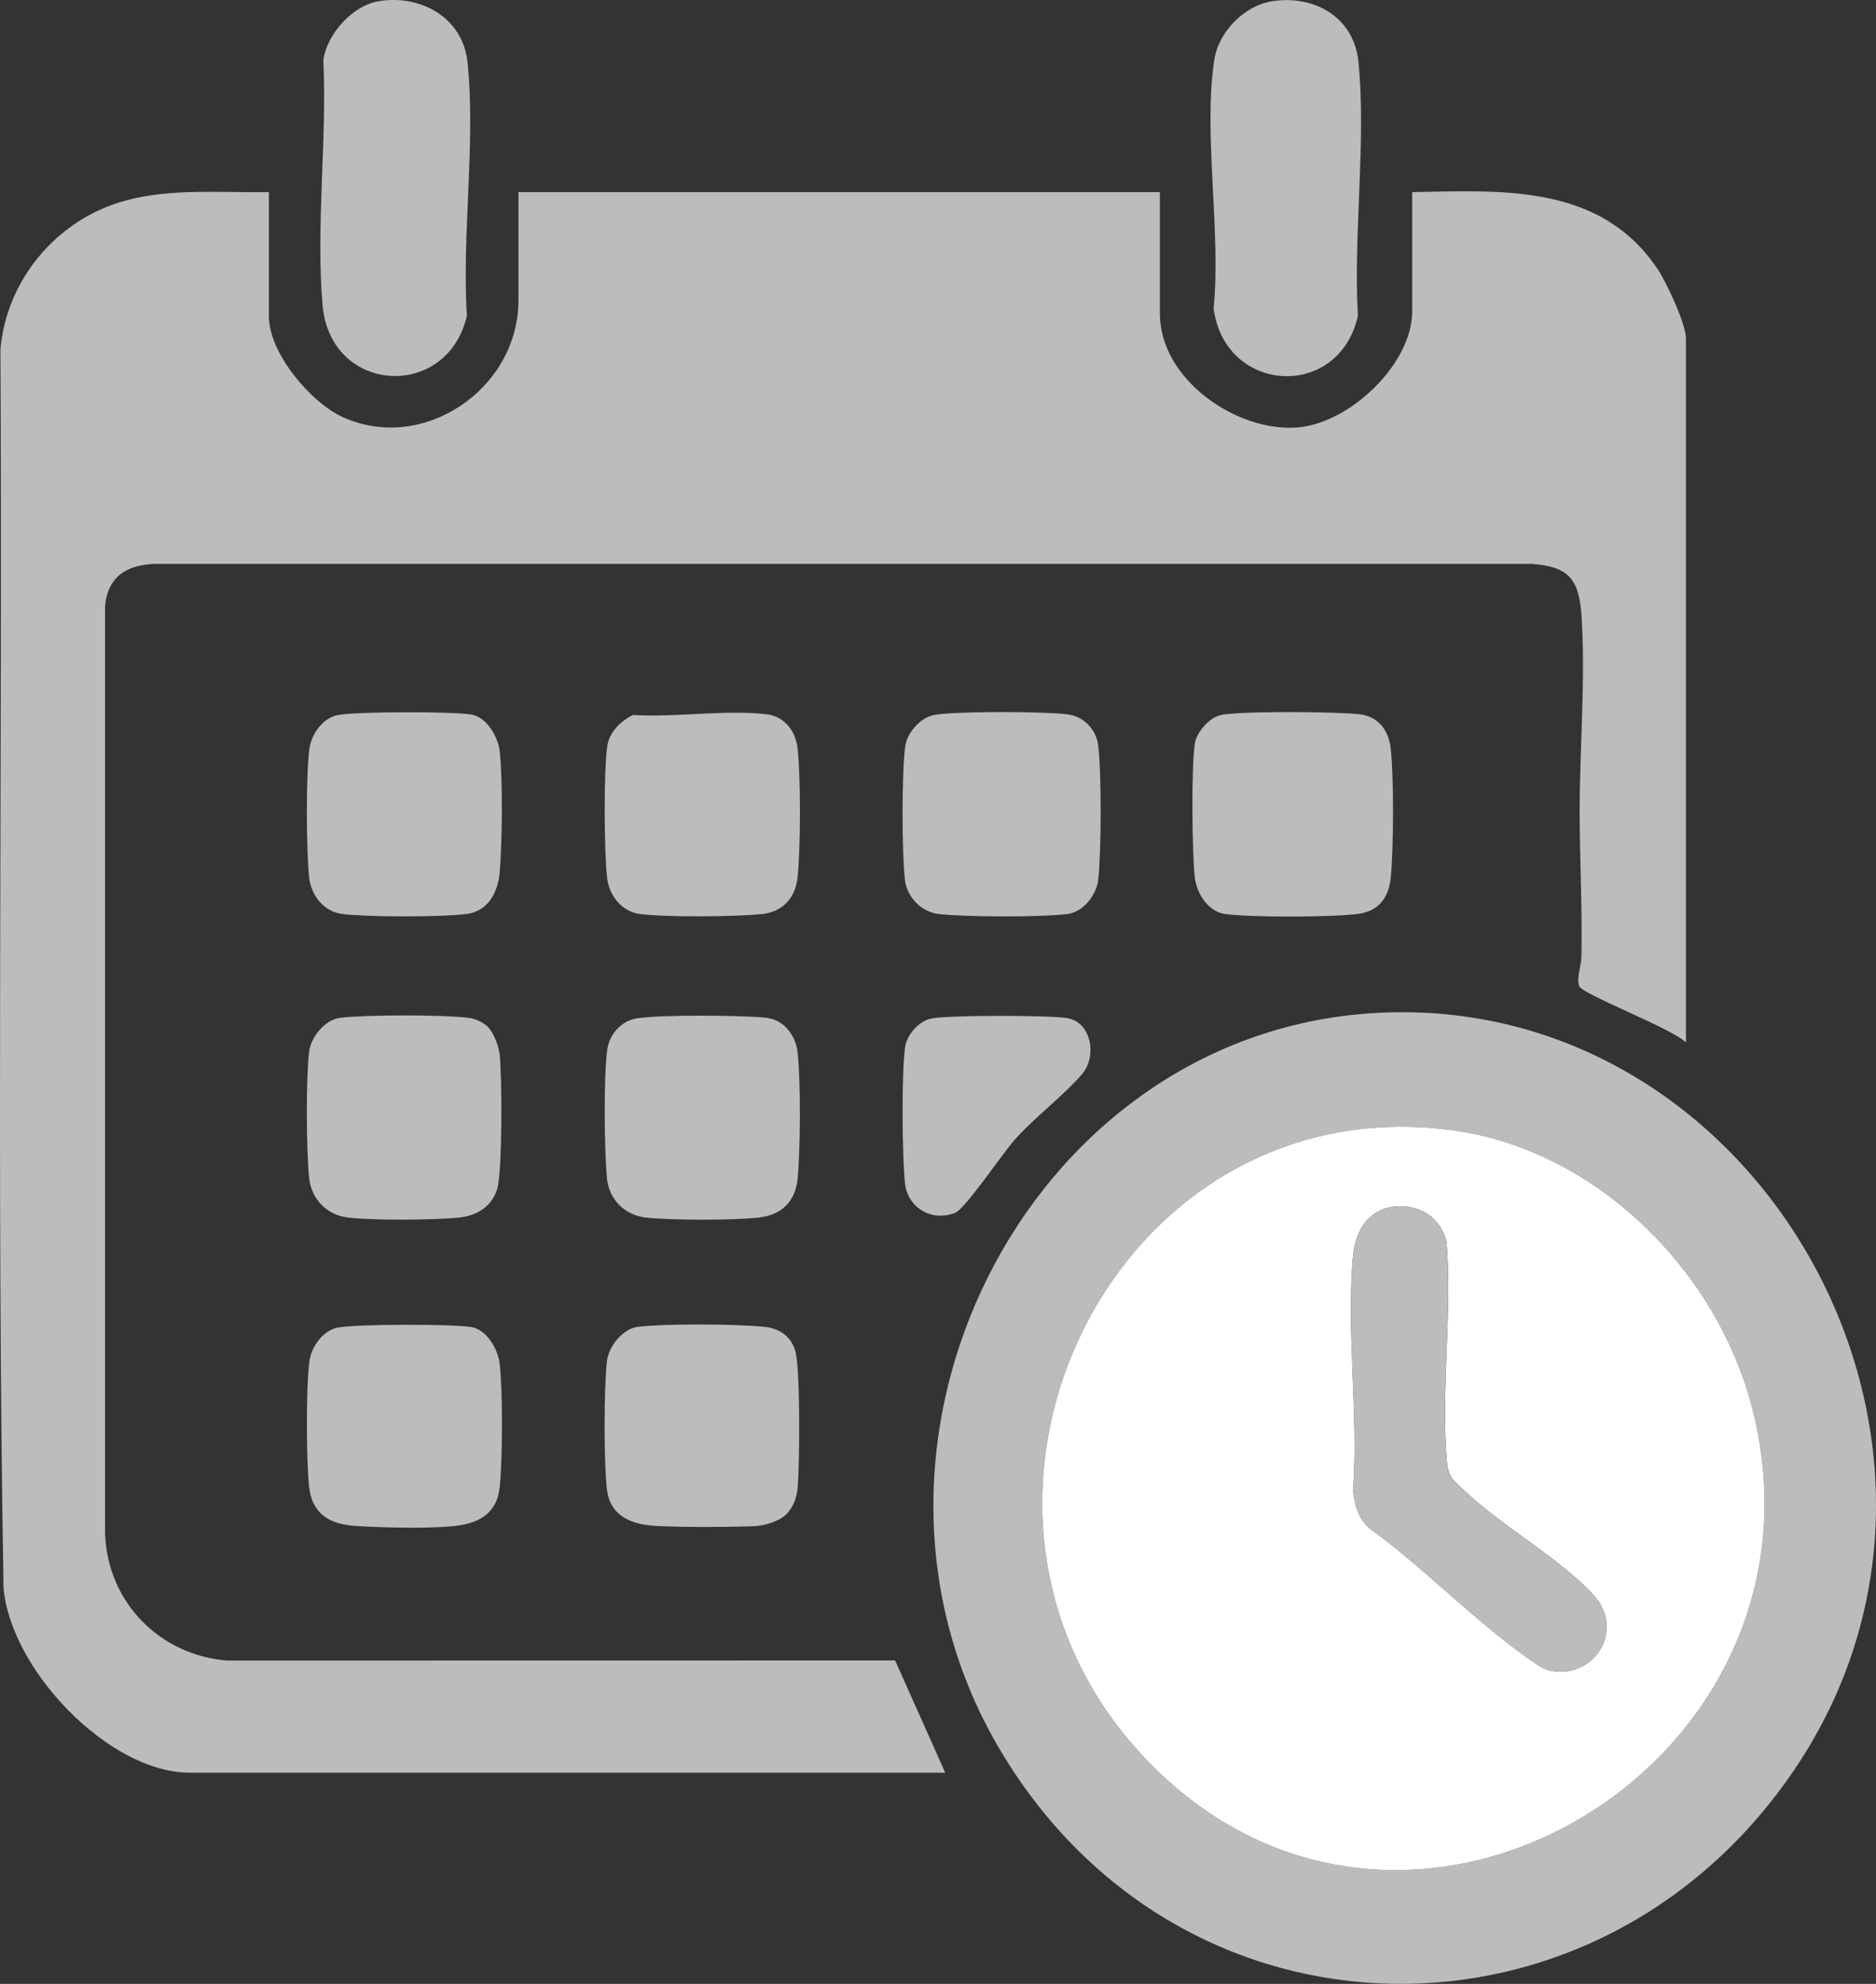 <?xml version="1.0" encoding="UTF-8"?> <svg xmlns="http://www.w3.org/2000/svg" width="35" height="37" viewBox="0 0 35 37" fill="none"><rect x="0" y="0" width="35" height="37" fill="#333333" stroke="none"/><path d="M5.017 3.582V5.903C5.017 6.583 5.794 7.501 6.384 7.774C7.88 8.466 9.673 7.264 9.673 5.597V3.583H21.64V5.852C21.64 7.081 23.082 8.069 24.221 7.971C25.176 7.888 26.347 6.798 26.347 5.802V3.583C28.032 3.551 29.859 3.429 30.924 5.016C31.088 5.26 31.454 6.039 31.454 6.311V19.444C31.235 19.198 29.507 18.541 29.461 18.389C29.412 18.227 29.501 18.018 29.504 17.84C29.523 16.935 29.471 16.028 29.471 15.126C29.471 13.944 29.586 12.631 29.504 11.461C29.456 10.783 29.245 10.563 28.577 10.517H2.886C2.368 10.534 2.008 10.752 1.96 11.307V28.601C2.007 29.893 2.989 30.872 4.241 30.97L16.7 30.968L17.635 33.061H3.54C2.029 33.061 0.194 31.137 0.066 29.612C-0.067 21.92 0.049 14.211 0.008 6.513C0.103 5.457 0.728 4.54 1.628 4.032C2.672 3.444 3.864 3.604 5.017 3.582Z" fill="#BCBCBC"></path><path d="M25.585 18.897C32.768 18.423 37.594 26.873 33.498 32.974C29.833 38.431 22.064 38.358 18.665 32.648C15.295 26.988 19.115 19.324 25.585 18.897V18.897ZM21.457 32.89C26.275 37.796 34.386 32.872 32.692 26.266C32.027 23.673 29.759 21.445 27.117 21.082C20.692 20.197 16.877 28.226 21.457 32.89Z" fill="#BCBCBC"></path><path d="M23.73 0.024C24.514 -0.101 25.262 0.314 25.345 1.16C25.491 2.645 25.247 4.38 25.334 5.891C24.978 7.476 22.847 7.347 22.642 5.749C22.785 4.33 22.444 2.49 22.654 1.121C22.734 0.592 23.211 0.108 23.73 0.024Z" fill="#BCBCBC"></path><path d="M7.056 0.024C7.834 -0.11 8.633 0.317 8.722 1.159C8.878 2.629 8.615 4.39 8.71 5.891C8.343 7.477 6.166 7.353 6.019 5.698C5.89 4.246 6.103 2.594 6.032 1.121C6.1 0.634 6.575 0.107 7.057 0.024L7.056 0.024Z" fill="#BCBCBC"></path><path d="M22.778 13.335C23.152 13.258 24.955 13.271 25.371 13.322C25.715 13.365 25.909 13.62 25.946 13.961C26.007 14.516 26 15.797 25.948 16.36C25.912 16.749 25.712 17.002 25.32 17.047C24.8 17.108 23.383 17.111 22.865 17.048C22.548 17.01 22.324 16.67 22.29 16.358C22.24 15.9 22.223 14.289 22.293 13.862C22.328 13.648 22.567 13.379 22.778 13.336V13.335Z" fill="#BCBCBC"></path><path d="M17.421 13.335C17.829 13.26 19.478 13.268 19.914 13.322C20.215 13.359 20.453 13.599 20.49 13.909C20.552 14.431 20.548 15.882 20.489 16.409C20.457 16.696 20.205 17.012 19.914 17.047C19.405 17.108 18.021 17.105 17.51 17.046C17.194 17.009 16.922 16.738 16.883 16.41C16.826 15.924 16.822 14.392 16.889 13.915C16.924 13.661 17.177 13.381 17.422 13.336L17.421 13.335Z" fill="#BCBCBC"></path><path d="M11.812 13.334C12.594 13.385 13.544 13.229 14.306 13.322C14.639 13.363 14.844 13.634 14.881 13.961C14.94 14.492 14.937 15.823 14.881 16.358C14.839 16.754 14.597 17.011 14.207 17.049C13.69 17.098 12.454 17.109 11.95 17.048C11.599 17.005 11.362 16.706 11.325 16.358C11.271 15.849 11.261 14.407 11.33 13.914C11.366 13.656 11.584 13.442 11.811 13.334L11.812 13.334Z" fill="#BCBCBC"></path><path d="M6.305 13.335C6.665 13.269 8.427 13.267 8.794 13.326C9.077 13.372 9.292 13.736 9.323 14.012C9.382 14.546 9.37 15.711 9.324 16.257C9.292 16.641 9.109 16.997 8.698 17.047C8.227 17.105 6.864 17.105 6.392 17.047C6.042 17.004 5.804 16.705 5.767 16.358C5.714 15.849 5.706 14.46 5.772 13.965C5.809 13.687 6.029 13.386 6.305 13.335V13.335Z" fill="#BCBCBC"></path><path d="M11.863 18.996C12.265 18.922 13.876 18.931 14.306 18.983C14.628 19.023 14.845 19.311 14.88 19.622C14.941 20.158 14.933 21.424 14.882 21.97C14.842 22.41 14.586 22.658 14.154 22.708C13.682 22.762 12.526 22.759 12.051 22.708C11.658 22.665 11.36 22.372 11.323 21.97C11.275 21.446 11.259 20.076 11.33 19.575C11.369 19.293 11.584 19.048 11.862 18.996H11.863Z" fill="#BCBCBC"></path><path d="M9.105 19.155C9.214 19.267 9.306 19.515 9.323 19.673C9.366 20.08 9.375 21.844 9.276 22.175C9.177 22.506 8.89 22.678 8.549 22.71C8.056 22.755 6.977 22.763 6.494 22.708C6.101 22.663 5.809 22.366 5.767 21.968C5.714 21.456 5.707 20.125 5.766 19.621C5.8 19.338 6.065 19.017 6.342 18.983C6.835 18.923 8.256 18.922 8.748 18.983C8.865 18.997 9.025 19.072 9.105 19.154V19.155Z" fill="#BCBCBC"></path><path d="M14.663 28.249C14.522 28.383 14.239 28.459 14.049 28.465C13.51 28.483 12.792 28.485 12.252 28.46C11.818 28.441 11.385 28.296 11.324 27.783C11.263 27.27 11.267 25.873 11.324 25.384C11.357 25.106 11.619 24.78 11.9 24.746C12.424 24.683 13.722 24.692 14.257 24.745C14.526 24.771 14.743 24.906 14.833 25.178C14.936 25.492 14.918 27.316 14.883 27.733C14.866 27.925 14.804 28.113 14.663 28.248L14.663 28.249Z" fill="#BCBCBC"></path><path d="M6.305 24.759C6.665 24.693 8.427 24.691 8.794 24.75C9.077 24.796 9.292 25.16 9.323 25.436C9.38 25.95 9.377 27.214 9.323 27.731C9.269 28.248 8.912 28.421 8.441 28.465C7.941 28.511 7.149 28.491 6.644 28.46C6.172 28.431 5.826 28.256 5.767 27.731C5.714 27.244 5.708 25.867 5.772 25.389C5.809 25.112 6.029 24.81 6.305 24.759Z" fill="#BCBCBC"></path><path d="M17.371 18.996C17.69 18.93 19.569 18.932 19.91 18.988C20.362 19.061 20.472 19.7 20.189 20.031C19.84 20.438 19.288 20.848 18.911 21.279C18.7 21.521 18.008 22.542 17.822 22.618C17.399 22.792 16.936 22.536 16.884 22.07C16.832 21.605 16.817 19.987 16.887 19.524C16.922 19.293 17.146 19.043 17.371 18.996H17.371Z" fill="#BCBCBC"></path><path d="M21.457 32.89C16.877 28.225 20.692 20.197 27.117 21.082C29.759 21.446 32.027 23.673 32.692 26.266C34.386 32.872 26.275 37.796 21.457 32.89ZM25.933 22.516C25.512 22.589 25.285 22.99 25.246 23.396C25.112 24.782 25.346 26.376 25.244 27.784C25.266 28.047 25.34 28.32 25.545 28.497C26.541 29.219 27.462 30.179 28.455 30.889C28.575 30.975 28.758 31.118 28.897 31.151C29.709 31.347 30.344 30.421 29.727 29.746C29.103 29.065 28.012 28.46 27.325 27.806C27.135 27.625 27.021 27.556 26.996 27.274C26.877 25.964 27.098 24.481 26.987 23.152C26.853 22.66 26.418 22.43 25.934 22.515L25.933 22.516Z" fill="white"></path><path d="M25.933 22.516C26.417 22.431 26.853 22.66 26.986 23.153C27.098 24.482 26.877 25.964 26.995 27.275C27.021 27.556 27.134 27.626 27.324 27.807C28.012 28.46 29.103 29.066 29.726 29.747C30.344 30.421 29.709 31.347 28.897 31.152C28.757 31.118 28.575 30.976 28.454 30.889C27.462 30.18 26.541 29.22 25.545 28.497C25.34 28.321 25.265 28.047 25.243 27.784C25.346 26.376 25.112 24.782 25.245 23.397C25.285 22.991 25.512 22.59 25.933 22.516L25.933 22.516Z" fill="#BCBCBC"></path></svg> 